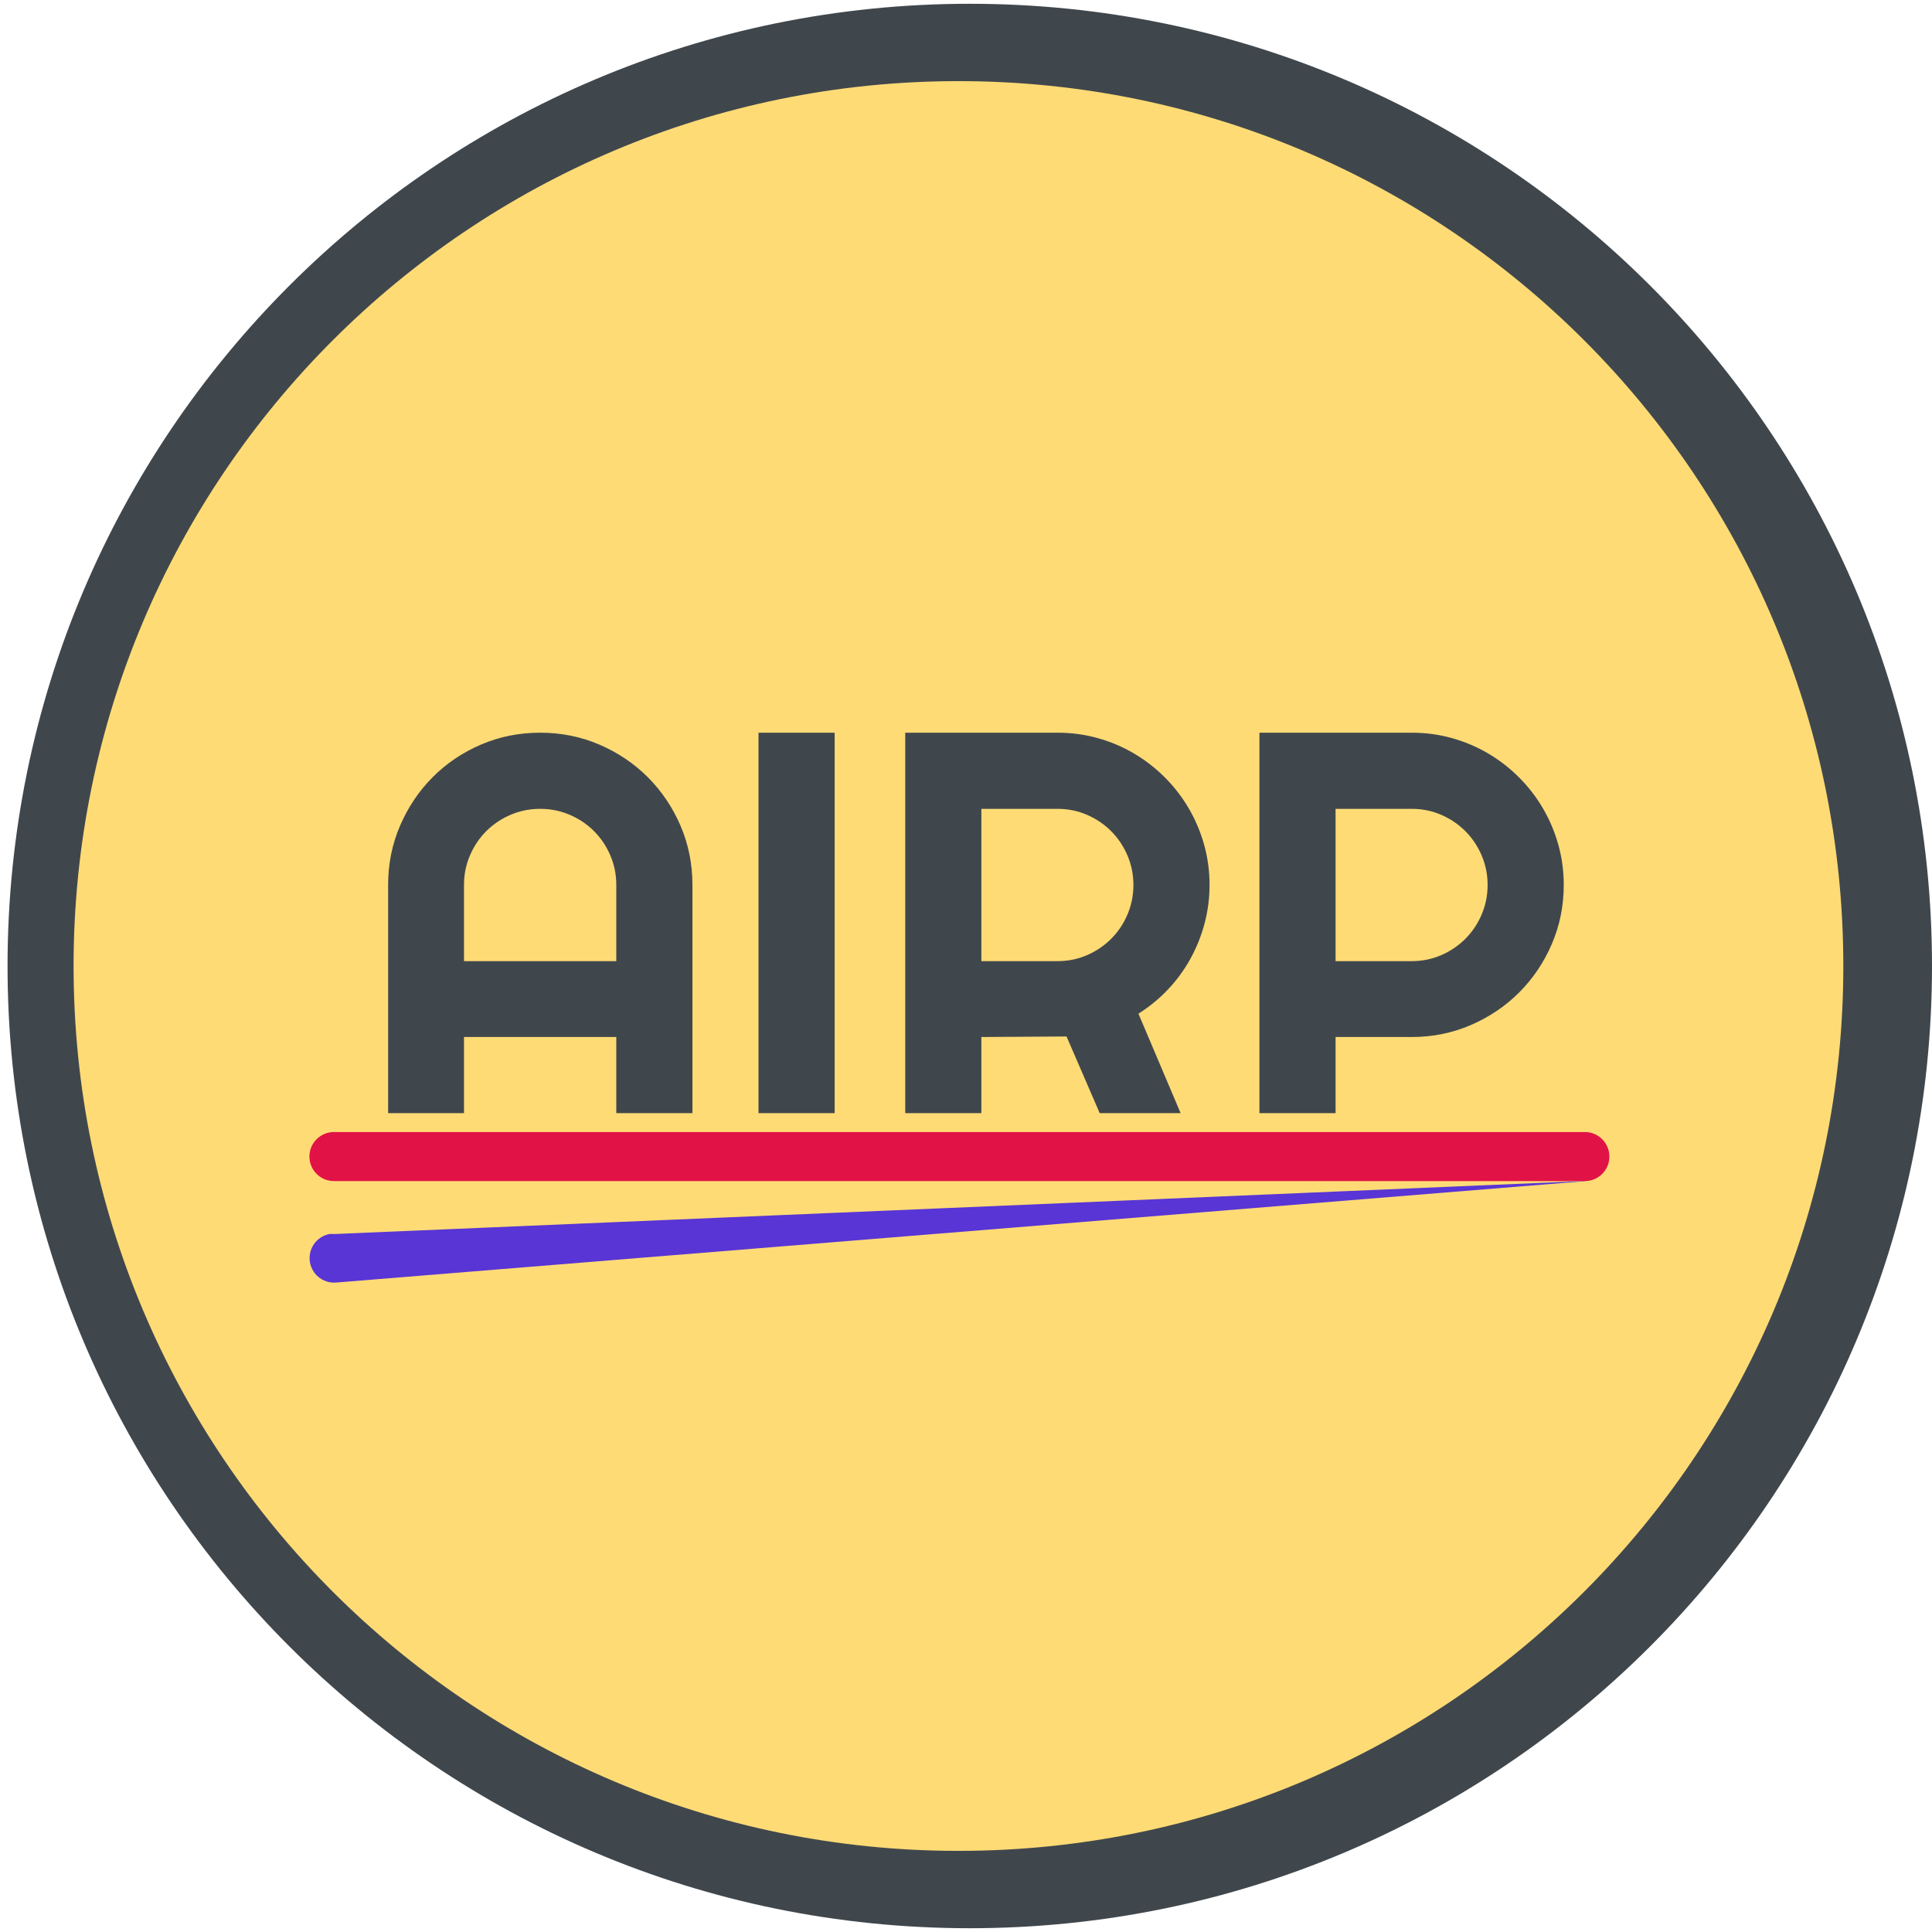 <?xml version="1.0" encoding="UTF-8"?>
<!-- Generated by Pixelmator Pro 3.7.1 -->
<svg width="1024" height="1024" viewBox="0 0 1024 1024" xmlns="http://www.w3.org/2000/svg">
    <path id="Oval" fill="#40474c" fill-rule="evenodd" stroke="none" d="M 1024 512 C 1024 230.335 795.665 2 514 2 C 232.335 2 4 230.335 4 512 C 4 793.665 232.335 1022 514 1022 C 795.665 1022 1024 793.665 1024 512 Z"/>
    <path id="Ellipse-copy-3" fill="#ffdb76" fill-rule="evenodd" stroke="none" d="M 977 512 C 977 252.978 767.022 43 508 43 C 248.978 43 39 252.978 39 512 C 39 771.022 248.978 981 508 981 C 767.022 981 977 771.022 977 512 Z"/>
    <path id="AIRP" fill="#40474c" fill-rule="evenodd" stroke="none" d="M 707.883 428.703 L 707.883 509.422 L 748.242 509.422 C 753.773 509.422 758.977 508.367 763.852 506.258 C 768.727 504.148 772.992 501.266 776.648 497.609 C 780.305 493.953 783.188 489.664 785.297 484.742 C 787.406 479.82 788.461 474.594 788.461 469.062 C 788.461 463.531 787.406 458.305 785.297 453.383 C 783.188 448.461 780.305 444.172 776.648 440.516 C 772.992 436.859 768.727 433.977 763.852 431.867 C 758.977 429.758 753.773 428.703 748.242 428.703 Z M 707.883 590 L 667.523 590 L 667.523 388.344 L 748.242 388.344 C 755.648 388.344 762.773 389.305 769.617 391.227 C 776.461 393.148 782.859 395.867 788.812 399.383 C 794.766 402.898 800.203 407.117 805.125 412.039 C 810.047 416.961 814.266 422.422 817.781 428.422 C 821.297 434.422 824.016 440.844 825.938 447.688 C 827.859 454.531 828.82 461.656 828.82 469.062 C 828.82 480.125 826.711 490.555 822.492 500.352 C 818.273 510.148 812.508 518.703 805.195 526.016 C 797.883 533.328 789.328 539.094 779.531 543.312 C 769.734 547.531 759.305 549.641 748.242 549.641 L 707.883 549.641 Z M 520.148 428.703 L 520.148 509.422 L 560.508 509.422 C 566.039 509.422 571.242 508.367 576.117 506.258 C 580.992 504.148 585.258 501.266 588.914 497.609 C 592.57 493.953 595.453 489.664 597.562 484.742 C 599.672 479.82 600.727 474.594 600.727 469.062 C 600.727 463.531 599.672 458.305 597.562 453.383 C 595.453 448.461 592.57 444.172 588.914 440.516 C 585.258 436.859 580.992 433.977 576.117 431.867 C 571.242 429.758 566.039 428.703 560.508 428.703 Z M 520.148 590 L 479.789 590 L 479.789 388.344 L 560.508 388.344 C 567.914 388.344 575.039 389.305 581.883 391.227 C 588.727 393.148 595.125 395.867 601.078 399.383 C 607.031 402.898 612.469 407.117 617.391 412.039 C 622.312 416.961 626.531 422.422 630.047 428.422 C 633.562 434.422 636.281 440.844 638.203 447.688 C 640.125 454.531 641.086 461.656 641.086 469.062 C 641.086 476 640.219 482.75 638.484 489.312 C 636.75 495.875 634.266 502.109 631.031 508.016 C 627.797 513.922 623.836 519.359 619.148 524.328 C 614.461 529.297 609.211 533.609 603.398 537.266 L 625.758 590 L 582.867 590 L 565.289 549.359 L 520.148 549.641 Z M 442.383 590 L 402.023 590 L 402.023 388.344 L 442.383 388.344 Z M 326.648 509.422 L 326.648 469.062 C 326.648 463.531 325.594 458.305 323.484 453.383 C 321.375 448.461 318.492 444.172 314.836 440.516 C 311.18 436.859 306.891 433.977 301.969 431.867 C 297.047 429.758 291.82 428.703 286.289 428.703 C 280.758 428.703 275.531 429.758 270.609 431.867 C 265.687 433.977 261.398 436.859 257.742 440.516 C 254.086 444.172 251.203 448.461 249.094 453.383 C 246.984 458.305 245.93 463.531 245.93 469.062 L 245.93 509.422 Z M 367.008 590 L 326.648 590 L 326.648 549.641 L 245.93 549.641 L 245.93 590 L 205.711 590 L 205.711 469.062 C 205.711 457.906 207.82 447.43 212.039 437.633 C 216.258 427.836 222 419.281 229.266 411.969 C 236.531 404.656 245.062 398.891 254.859 394.672 C 264.656 390.453 275.133 388.344 286.289 388.344 C 297.445 388.344 307.922 390.453 317.719 394.672 C 327.516 398.891 336.07 404.656 343.383 411.969 C 350.695 419.281 356.461 427.836 360.68 437.633 C 364.898 447.43 367.008 457.906 367.008 469.062 Z"/>
    <path id="Rounded-Rectangle-copy-2" fill="#5935d5" fill-rule="evenodd" stroke="none" d="M 164.129 667.871 C 164.71 675.028 170.982 680.358 178.138 679.777 L 838.965 626.138 C 846.121 625.557 851.452 619.285 850.871 612.129 C 850.29 604.972 844.018 599.642 836.862 600.223 L 176.035 653.862 C 168.879 654.443 163.548 660.715 164.129 667.871 Z"/>
    <path id="Rounded-Rectangle-copy" fill="#ffdb76" fill-rule="evenodd" stroke="none" d="M 164.31 641.6 C 164.614 648.773 170.676 654.342 177.849 654.037 L 840.253 625.939 C 847.426 625.635 852.995 619.573 852.69 612.4 C 852.386 605.227 846.324 599.658 839.151 599.963 L 176.747 628.061 C 169.574 628.365 164.005 634.427 164.31 641.6 Z"/>
    <path id="Rounded-Rectangle" fill="#e11246" fill-rule="evenodd" stroke="none" d="M 164 613 C 164 620.18 169.82 626 177 626 L 840 626 C 847.18 626 853 620.18 853 613 C 853 605.82 847.18 600 840 600 L 177 600 C 169.82 600 164 605.82 164 613 Z"/>
</svg>
